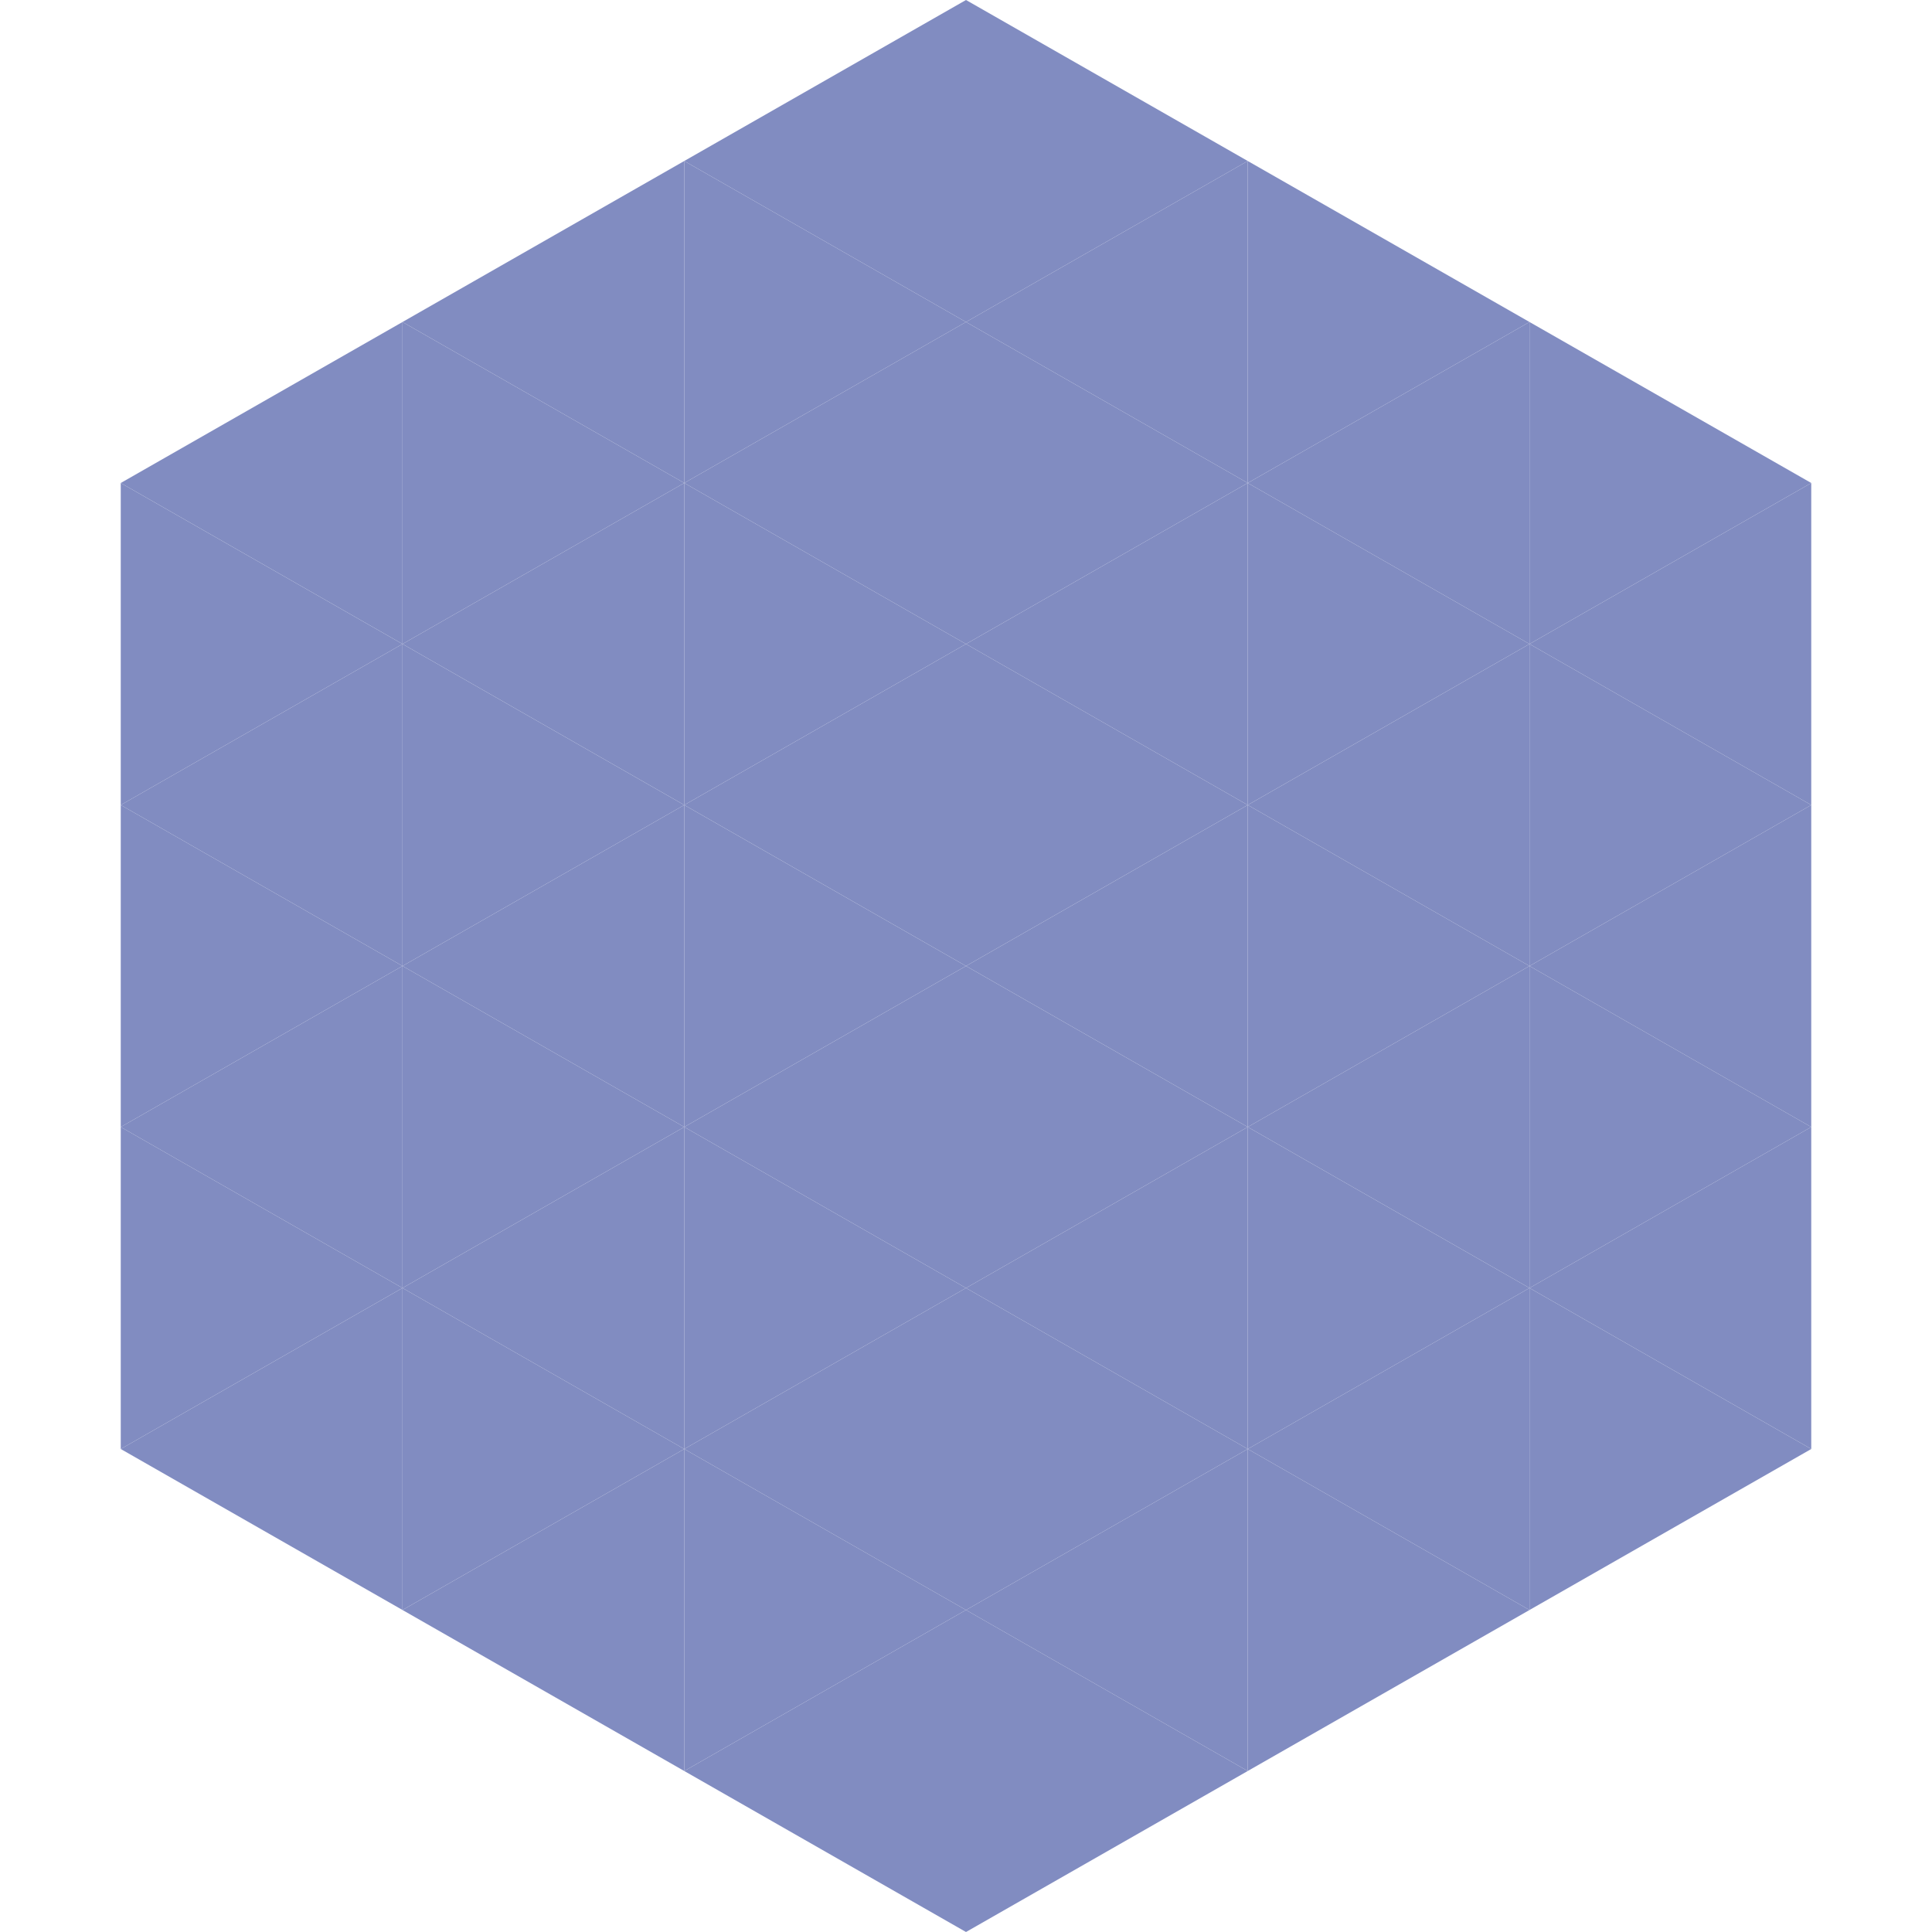 <?xml version="1.0"?>
<!-- Generated by SVGo -->
<svg width="240" height="240"
     xmlns="http://www.w3.org/2000/svg"
     xmlns:xlink="http://www.w3.org/1999/xlink">
<polygon points="50,40 15,60 50,80" style="fill:rgb(129,140,193)" />
<polygon points="190,40 225,60 190,80" style="fill:rgb(129,140,193)" />
<polygon points="15,60 50,80 15,100" style="fill:rgb(129,140,193)" />
<polygon points="225,60 190,80 225,100" style="fill:rgb(129,140,193)" />
<polygon points="50,80 15,100 50,120" style="fill:rgb(129,140,193)" />
<polygon points="190,80 225,100 190,120" style="fill:rgb(129,140,193)" />
<polygon points="15,100 50,120 15,140" style="fill:rgb(129,140,193)" />
<polygon points="225,100 190,120 225,140" style="fill:rgb(129,140,193)" />
<polygon points="50,120 15,140 50,160" style="fill:rgb(129,140,193)" />
<polygon points="190,120 225,140 190,160" style="fill:rgb(129,140,193)" />
<polygon points="15,140 50,160 15,180" style="fill:rgb(129,140,193)" />
<polygon points="225,140 190,160 225,180" style="fill:rgb(129,140,193)" />
<polygon points="50,160 15,180 50,200" style="fill:rgb(129,140,193)" />
<polygon points="190,160 225,180 190,200" style="fill:rgb(129,140,193)" />
<polygon points="15,180 50,200 15,220" style="fill:rgb(255,255,255); fill-opacity:0" />
<polygon points="225,180 190,200 225,220" style="fill:rgb(255,255,255); fill-opacity:0" />
<polygon points="50,0 85,20 50,40" style="fill:rgb(255,255,255); fill-opacity:0" />
<polygon points="190,0 155,20 190,40" style="fill:rgb(255,255,255); fill-opacity:0" />
<polygon points="85,20 50,40 85,60" style="fill:rgb(129,140,193)" />
<polygon points="155,20 190,40 155,60" style="fill:rgb(129,140,193)" />
<polygon points="50,40 85,60 50,80" style="fill:rgb(129,140,193)" />
<polygon points="190,40 155,60 190,80" style="fill:rgb(129,140,193)" />
<polygon points="85,60 50,80 85,100" style="fill:rgb(129,140,193)" />
<polygon points="155,60 190,80 155,100" style="fill:rgb(129,140,193)" />
<polygon points="50,80 85,100 50,120" style="fill:rgb(129,140,193)" />
<polygon points="190,80 155,100 190,120" style="fill:rgb(129,140,193)" />
<polygon points="85,100 50,120 85,140" style="fill:rgb(129,140,193)" />
<polygon points="155,100 190,120 155,140" style="fill:rgb(129,140,193)" />
<polygon points="50,120 85,140 50,160" style="fill:rgb(129,140,193)" />
<polygon points="190,120 155,140 190,160" style="fill:rgb(129,140,193)" />
<polygon points="85,140 50,160 85,180" style="fill:rgb(129,140,193)" />
<polygon points="155,140 190,160 155,180" style="fill:rgb(129,140,193)" />
<polygon points="50,160 85,180 50,200" style="fill:rgb(129,140,193)" />
<polygon points="190,160 155,180 190,200" style="fill:rgb(129,140,193)" />
<polygon points="85,180 50,200 85,220" style="fill:rgb(129,140,193)" />
<polygon points="155,180 190,200 155,220" style="fill:rgb(129,140,193)" />
<polygon points="120,0 85,20 120,40" style="fill:rgb(129,140,193)" />
<polygon points="120,0 155,20 120,40" style="fill:rgb(129,140,193)" />
<polygon points="85,20 120,40 85,60" style="fill:rgb(129,140,193)" />
<polygon points="155,20 120,40 155,60" style="fill:rgb(129,140,193)" />
<polygon points="120,40 85,60 120,80" style="fill:rgb(129,140,193)" />
<polygon points="120,40 155,60 120,80" style="fill:rgb(129,140,193)" />
<polygon points="85,60 120,80 85,100" style="fill:rgb(129,140,193)" />
<polygon points="155,60 120,80 155,100" style="fill:rgb(129,140,193)" />
<polygon points="120,80 85,100 120,120" style="fill:rgb(129,140,193)" />
<polygon points="120,80 155,100 120,120" style="fill:rgb(129,140,193)" />
<polygon points="85,100 120,120 85,140" style="fill:rgb(129,140,193)" />
<polygon points="155,100 120,120 155,140" style="fill:rgb(129,140,193)" />
<polygon points="120,120 85,140 120,160" style="fill:rgb(129,140,193)" />
<polygon points="120,120 155,140 120,160" style="fill:rgb(129,140,193)" />
<polygon points="85,140 120,160 85,180" style="fill:rgb(129,140,193)" />
<polygon points="155,140 120,160 155,180" style="fill:rgb(129,140,193)" />
<polygon points="120,160 85,180 120,200" style="fill:rgb(129,140,193)" />
<polygon points="120,160 155,180 120,200" style="fill:rgb(129,140,193)" />
<polygon points="85,180 120,200 85,220" style="fill:rgb(129,140,193)" />
<polygon points="155,180 120,200 155,220" style="fill:rgb(129,140,193)" />
<polygon points="120,200 85,220 120,240" style="fill:rgb(129,140,193)" />
<polygon points="120,200 155,220 120,240" style="fill:rgb(129,140,193)" />
<polygon points="85,220 120,240 85,260" style="fill:rgb(255,255,255); fill-opacity:0" />
<polygon points="155,220 120,240 155,260" style="fill:rgb(255,255,255); fill-opacity:0" />
</svg>

